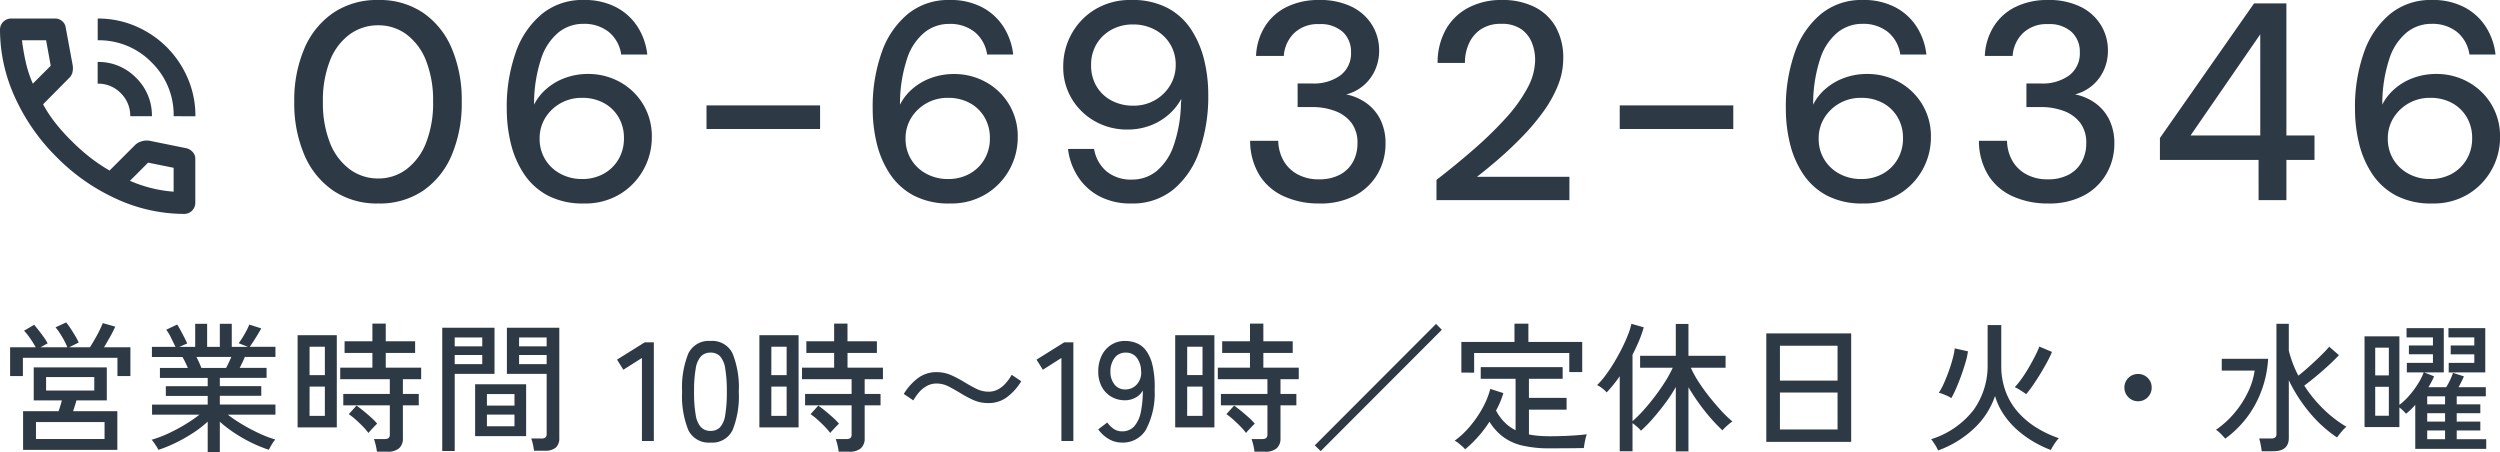 <svg xmlns="http://www.w3.org/2000/svg" width="249.06" height="45.042" viewBox="0 0 249.06 45.042"><g transform="translate(-1399 -59.064)"><path d="M137.3-830.268a7.3,7.3,0,0,0-2.2-5.366,7.3,7.3,0,0,0-5.366-2.2V-840a9.415,9.415,0,0,1,3.8.77,9.89,9.89,0,0,1,3.082,2.082,9.891,9.891,0,0,1,2.082,3.082,9.416,9.416,0,0,1,.77,3.8Zm-4.325,0a3.129,3.129,0,0,0-.946-2.3,3.128,3.128,0,0,0-2.3-.946v-2.163a5.211,5.211,0,0,1,3.825,1.581,5.211,5.211,0,0,1,1.581,3.825Zm5.353,9.732a16.234,16.234,0,0,1-6.677-1.473,19.977,19.977,0,0,1-6-4.177,19.979,19.979,0,0,1-4.177-6A16.232,16.232,0,0,1,120-838.865a1.1,1.1,0,0,1,.324-.811,1.1,1.1,0,0,1,.811-.324h4.379a1.006,1.006,0,0,1,.676.257.988.988,0,0,1,.351.608l.7,3.785a1.907,1.907,0,0,1-.027.73,1.136,1.136,0,0,1-.3.514l-2.622,2.649a13.067,13.067,0,0,0,1.284,1.933,19.008,19.008,0,0,0,1.636,1.8,19.042,19.042,0,0,0,1.757,1.555,17.113,17.113,0,0,0,1.946,1.311l2.541-2.541a1.512,1.512,0,0,1,.635-.365,1.739,1.739,0,0,1,.77-.068l3.731.757a1.251,1.251,0,0,1,.622.392.952.952,0,0,1,.243.635v4.379a1.1,1.1,0,0,1-.324.811A1.1,1.1,0,0,1,138.329-820.536Zm-15.058-12.976,1.784-1.784-.46-2.541H122.19q.135,1.108.378,2.19A11.841,11.841,0,0,0,123.271-833.512Zm9.678,9.678a13.405,13.405,0,0,0,2.149.73,13.186,13.186,0,0,0,2.2.352v-2.379l-2.541-.514ZM123.271-833.512ZM132.949-823.834Z" transform="translate(1279 900.911)" fill="#2d3a46"/><path d="M9.688.336A7.782,7.782,0,0,1,5.208-.938,8.165,8.165,0,0,1,2.324-4.494,13.03,13.03,0,0,1,1.316-9.8a13.03,13.03,0,0,1,1.008-5.306,8.165,8.165,0,0,1,2.884-3.556,7.782,7.782,0,0,1,4.48-1.274,7.716,7.716,0,0,1,4.466,1.274,8.11,8.11,0,0,1,2.856,3.556A13.191,13.191,0,0,1,18-9.8a13.191,13.191,0,0,1-.994,5.306A8.11,8.11,0,0,1,14.154-.938,7.716,7.716,0,0,1,9.688.336Zm0-2.492A4.606,4.606,0,0,0,12.5-3.08a6.019,6.019,0,0,0,1.946-2.632,10.761,10.761,0,0,0,.7-4.088,10.761,10.761,0,0,0-.7-4.088A5.921,5.921,0,0,0,12.5-16.506a4.653,4.653,0,0,0-2.814-.91,4.757,4.757,0,0,0-2.856.91,5.876,5.876,0,0,0-1.96,2.618,10.761,10.761,0,0,0-.7,4.088,10.761,10.761,0,0,0,.7,4.088A5.973,5.973,0,0,0,6.832-3.08,4.708,4.708,0,0,0,9.688-2.156ZM30.184.336a7.52,7.52,0,0,1-3.626-.8,6.5,6.5,0,0,1-2.366-2.156,9.547,9.547,0,0,1-1.3-3.024,14.435,14.435,0,0,1-.406-3.43,16.21,16.21,0,0,1,.91-5.684,8.612,8.612,0,0,1,2.618-3.808,6.366,6.366,0,0,1,4.116-1.372,6.774,6.774,0,0,1,3.29.742,5.643,5.643,0,0,1,2.128,1.974,6.42,6.42,0,0,1,.938,2.716h-2.6a3.542,3.542,0,0,0-1.246-2.254,3.92,3.92,0,0,0-2.534-.8,3.9,3.9,0,0,0-2.464.854,5.618,5.618,0,0,0-1.722,2.59,14.4,14.4,0,0,0-.714,4.4v.2a5.165,5.165,0,0,1,1.2-1.54,5.868,5.868,0,0,1,1.862-1.106,6.581,6.581,0,0,1,2.338-.406,6.47,6.47,0,0,1,3.094.77,6.139,6.139,0,0,1,2.338,2.2,6.137,6.137,0,0,1,.9,3.332,6.616,6.616,0,0,1-.826,3.22A6.536,6.536,0,0,1,33.768-.6,6.661,6.661,0,0,1,30.184.336Zm-.2-2.436a4.357,4.357,0,0,0,2.142-.518A3.864,3.864,0,0,0,33.614-4.06a4.049,4.049,0,0,0,.546-2.1,4.029,4.029,0,0,0-.546-2.114A3.793,3.793,0,0,0,32.13-9.688a4.454,4.454,0,0,0-2.142-.5,4.255,4.255,0,0,0-2.156.546A4.191,4.191,0,0,0,26.32-8.19a3.847,3.847,0,0,0-.56,2.058,3.9,3.9,0,0,0,.56,2.086,3.945,3.945,0,0,0,1.526,1.428A4.46,4.46,0,0,0,29.988-2.1Zm12.4-4.984V-9.436H53.7v2.352ZM66.64.336a7.52,7.52,0,0,1-3.626-.8,6.5,6.5,0,0,1-2.366-2.156,9.548,9.548,0,0,1-1.3-3.024,14.435,14.435,0,0,1-.406-3.43,16.21,16.21,0,0,1,.91-5.684,8.612,8.612,0,0,1,2.618-3.808,6.366,6.366,0,0,1,4.116-1.372,6.774,6.774,0,0,1,3.29.742A5.643,5.643,0,0,1,72-17.22,6.42,6.42,0,0,1,72.94-14.5h-2.6a3.542,3.542,0,0,0-1.246-2.254,3.92,3.92,0,0,0-2.534-.8,3.9,3.9,0,0,0-2.464.854,5.618,5.618,0,0,0-1.722,2.59,14.4,14.4,0,0,0-.714,4.4v.2a5.165,5.165,0,0,1,1.2-1.54,5.868,5.868,0,0,1,1.862-1.106,6.581,6.581,0,0,1,2.338-.406,6.47,6.47,0,0,1,3.094.77,6.14,6.14,0,0,1,2.338,2.2,6.137,6.137,0,0,1,.9,3.332,6.616,6.616,0,0,1-.826,3.22A6.536,6.536,0,0,1,70.224-.6,6.661,6.661,0,0,1,66.64.336Zm-.2-2.436a4.357,4.357,0,0,0,2.142-.518A3.864,3.864,0,0,0,70.07-4.06a4.049,4.049,0,0,0,.546-2.1,4.029,4.029,0,0,0-.546-2.114,3.793,3.793,0,0,0-1.484-1.414,4.454,4.454,0,0,0-2.142-.5,4.255,4.255,0,0,0-2.156.546A4.191,4.191,0,0,0,62.776-8.19a3.847,3.847,0,0,0-.56,2.058,3.9,3.9,0,0,0,.56,2.086A3.945,3.945,0,0,0,64.3-2.618,4.46,4.46,0,0,0,66.444-2.1ZM84.728.336A6.63,6.63,0,0,1,81.48-.406a5.742,5.742,0,0,1-2.128-1.988A6.387,6.387,0,0,1,78.4-5.1H81a3.687,3.687,0,0,0,1.26,2.254,3.819,3.819,0,0,0,2.492.8,3.863,3.863,0,0,0,2.464-.84,5.723,5.723,0,0,0,1.708-2.548,13.611,13.611,0,0,0,.728-4.312.528.528,0,0,0,.028-.168v-.168a5.6,5.6,0,0,1-1.232,1.54,5.94,5.94,0,0,1-1.834,1.106,6.436,6.436,0,0,1-2.338.406,6.47,6.47,0,0,1-3.094-.77A6.244,6.244,0,0,1,78.834-10a6.065,6.065,0,0,1-.91-3.332,6.616,6.616,0,0,1,.826-3.22A6.5,6.5,0,0,1,81.1-19a6.733,6.733,0,0,1,3.6-.938,7.52,7.52,0,0,1,3.626.8,6.384,6.384,0,0,1,2.352,2.156,9.737,9.737,0,0,1,1.288,3.024,14.434,14.434,0,0,1,.406,3.43,16.469,16.469,0,0,1-.9,5.67,8.51,8.51,0,0,1-2.6,3.822A6.408,6.408,0,0,1,84.728.336ZM84.9-9.408a4.255,4.255,0,0,0,2.156-.546,4.153,4.153,0,0,0,1.512-1.47,3.868,3.868,0,0,0,.56-2.044,3.9,3.9,0,0,0-.56-2.086,3.945,3.945,0,0,0-1.526-1.428,4.518,4.518,0,0,0-2.17-.518,4.379,4.379,0,0,0-2.128.518,3.868,3.868,0,0,0-1.5,1.428A4.029,4.029,0,0,0,80.7-13.44a4.029,4.029,0,0,0,.546,2.114,3.768,3.768,0,0,0,1.5,1.414A4.537,4.537,0,0,0,84.9-9.408ZM103.4.336a8.4,8.4,0,0,1-3.43-.686A5.572,5.572,0,0,1,97.51-2.422a6.556,6.556,0,0,1-.966-3.486h2.8a4.186,4.186,0,0,0,.5,1.932,3.534,3.534,0,0,0,1.386,1.386,4.316,4.316,0,0,0,2.17.518,4.292,4.292,0,0,0,2.114-.476,3.169,3.169,0,0,0,1.288-1.288,3.8,3.8,0,0,0,.434-1.82,3.264,3.264,0,0,0-.6-2.044,3.633,3.633,0,0,0-1.624-1.176,6.328,6.328,0,0,0-2.282-.392h-1.456V-11.62h1.456a4.482,4.482,0,0,0,2.814-.812,2.733,2.733,0,0,0,1.05-2.3,2.679,2.679,0,0,0-.812-2.016,3.3,3.3,0,0,0-2.38-.784,3.378,3.378,0,0,0-2.478.9A3.466,3.466,0,0,0,99.9-14.364H97.132a5.986,5.986,0,0,1,.882-2.926,5.289,5.289,0,0,1,2.184-1.96,7.139,7.139,0,0,1,3.206-.686,7.123,7.123,0,0,1,3.29.686,4.884,4.884,0,0,1,2.016,1.834,4.822,4.822,0,0,1,.686,2.52A4.669,4.669,0,0,1,109-12.978a4.4,4.4,0,0,1-1.12,1.526,4.316,4.316,0,0,1-1.764.924,5.137,5.137,0,0,1,2.016.868,4.426,4.426,0,0,1,1.4,1.666,5.285,5.285,0,0,1,.5,2.366,5.973,5.973,0,0,1-.756,2.954A5.634,5.634,0,0,1,107.058-.49,7.373,7.373,0,0,1,103.4.336ZM115.108,0V-2.016q1.96-1.512,3.724-3.052a38.088,38.088,0,0,0,3.15-3.066,15.062,15.062,0,0,0,2.17-3,5.986,5.986,0,0,0,.784-2.814,4.568,4.568,0,0,0-.336-1.764,3.023,3.023,0,0,0-1.064-1.33,3.373,3.373,0,0,0-1.988-.518,3.534,3.534,0,0,0-2,.532,3.348,3.348,0,0,0-1.2,1.414,4.6,4.6,0,0,0-.406,1.946H115.22a6.714,6.714,0,0,1,.868-3.416,5.509,5.509,0,0,1,2.282-2.128,7.074,7.074,0,0,1,3.234-.728,7.184,7.184,0,0,1,3.248.686,4.979,4.979,0,0,1,2.128,1.988,6.233,6.233,0,0,1,.756,3.178,7.15,7.15,0,0,1-.532,2.674,12.1,12.1,0,0,1-1.442,2.59,22.329,22.329,0,0,1-2.03,2.422q-1.12,1.162-2.31,2.2T119.14-2.324h9.212V0Zm18.256-7.084V-9.436h11.312v2.352ZM157.612.336a7.52,7.52,0,0,1-3.626-.8,6.5,6.5,0,0,1-2.366-2.156,9.548,9.548,0,0,1-1.3-3.024,14.434,14.434,0,0,1-.406-3.43,16.21,16.21,0,0,1,.91-5.684,8.612,8.612,0,0,1,2.618-3.808,6.366,6.366,0,0,1,4.116-1.372,6.774,6.774,0,0,1,3.29.742,5.643,5.643,0,0,1,2.128,1.974,6.42,6.42,0,0,1,.938,2.716h-2.6a3.542,3.542,0,0,0-1.246-2.254,3.92,3.92,0,0,0-2.534-.8,3.9,3.9,0,0,0-2.464.854,5.618,5.618,0,0,0-1.722,2.59,14.4,14.4,0,0,0-.714,4.4v.2a5.165,5.165,0,0,1,1.2-1.54,5.867,5.867,0,0,1,1.862-1.106,6.581,6.581,0,0,1,2.338-.406,6.47,6.47,0,0,1,3.094.77,6.14,6.14,0,0,1,2.338,2.2,6.137,6.137,0,0,1,.9,3.332,6.616,6.616,0,0,1-.826,3.22A6.536,6.536,0,0,1,161.2-.6,6.661,6.661,0,0,1,157.612.336Zm-.2-2.436a4.357,4.357,0,0,0,2.142-.518,3.864,3.864,0,0,0,1.484-1.442,4.049,4.049,0,0,0,.546-2.1,4.029,4.029,0,0,0-.546-2.114,3.793,3.793,0,0,0-1.484-1.414,4.454,4.454,0,0,0-2.142-.5,4.255,4.255,0,0,0-2.156.546,4.191,4.191,0,0,0-1.512,1.456,3.847,3.847,0,0,0-.56,2.058,3.9,3.9,0,0,0,.56,2.086,3.945,3.945,0,0,0,1.526,1.428A4.46,4.46,0,0,0,157.416-2.1ZM176.008.336a8.4,8.4,0,0,1-3.43-.686,5.572,5.572,0,0,1-2.464-2.072,6.556,6.556,0,0,1-.966-3.486h2.8a4.186,4.186,0,0,0,.5,1.932,3.534,3.534,0,0,0,1.386,1.386,4.316,4.316,0,0,0,2.17.518,4.292,4.292,0,0,0,2.114-.476,3.169,3.169,0,0,0,1.288-1.288,3.8,3.8,0,0,0,.434-1.82,3.264,3.264,0,0,0-.6-2.044,3.633,3.633,0,0,0-1.624-1.176,6.328,6.328,0,0,0-2.282-.392H173.88V-11.62h1.456a4.481,4.481,0,0,0,2.814-.812,2.734,2.734,0,0,0,1.05-2.3,2.679,2.679,0,0,0-.812-2.016,3.3,3.3,0,0,0-2.38-.784,3.378,3.378,0,0,0-2.478.9,3.466,3.466,0,0,0-1.022,2.268h-2.772a5.986,5.986,0,0,1,.882-2.926,5.289,5.289,0,0,1,2.184-1.96,7.139,7.139,0,0,1,3.206-.686,7.123,7.123,0,0,1,3.29.686,4.884,4.884,0,0,1,2.016,1.834A4.822,4.822,0,0,1,182-14.9a4.669,4.669,0,0,1-.392,1.918,4.4,4.4,0,0,1-1.12,1.526,4.316,4.316,0,0,1-1.764.924,5.137,5.137,0,0,1,2.016.868,4.426,4.426,0,0,1,1.4,1.666,5.285,5.285,0,0,1,.5,2.366,5.973,5.973,0,0,1-.756,2.954A5.634,5.634,0,0,1,179.662-.49,7.373,7.373,0,0,1,176.008.336Zm21-.336V-4H187.18V-6.188L196.56-19.6h3.22V-6.44h2.8V-4h-2.8V0Zm-6.776-6.44h6.944V-16.52ZM214.312.336a7.52,7.52,0,0,1-3.626-.8,6.5,6.5,0,0,1-2.366-2.156,9.548,9.548,0,0,1-1.3-3.024,14.434,14.434,0,0,1-.406-3.43,16.21,16.21,0,0,1,.91-5.684,8.612,8.612,0,0,1,2.618-3.808,6.366,6.366,0,0,1,4.116-1.372,6.774,6.774,0,0,1,3.29.742,5.643,5.643,0,0,1,2.128,1.974,6.42,6.42,0,0,1,.938,2.716h-2.6a3.542,3.542,0,0,0-1.246-2.254,3.92,3.92,0,0,0-2.534-.8,3.9,3.9,0,0,0-2.464.854,5.618,5.618,0,0,0-1.722,2.59,14.4,14.4,0,0,0-.714,4.4v.2a5.165,5.165,0,0,1,1.2-1.54,5.867,5.867,0,0,1,1.862-1.106,6.581,6.581,0,0,1,2.338-.406,6.47,6.47,0,0,1,3.094.77,6.14,6.14,0,0,1,2.338,2.2,6.137,6.137,0,0,1,.9,3.332,6.616,6.616,0,0,1-.826,3.22A6.536,6.536,0,0,1,217.9-.6,6.661,6.661,0,0,1,214.312.336Zm-.2-2.436a4.357,4.357,0,0,0,2.142-.518,3.864,3.864,0,0,0,1.484-1.442,4.049,4.049,0,0,0,.546-2.1,4.029,4.029,0,0,0-.546-2.114,3.793,3.793,0,0,0-1.484-1.414,4.454,4.454,0,0,0-2.142-.5,4.255,4.255,0,0,0-2.156.546,4.191,4.191,0,0,0-1.512,1.456,3.847,3.847,0,0,0-.56,2.058,3.9,3.9,0,0,0,.56,2.086,3.945,3.945,0,0,0,1.526,1.428A4.46,4.46,0,0,0,214.116-2.1Z" transform="translate(1427 79)" fill="#2d3a46"/><path d="M2.3.882v-3.85H5.838q.084-.252.175-.546t.147-.532H3.36v-3.29h7.28v3.29H7.616q-.07.252-.161.546t-.175.532h4.41V.882ZM1.008-6.468v-2.87H3.556a9.09,9.09,0,0,0-.56-.9,5.614,5.614,0,0,0-.6-.749L3.4-11.578q.224.252.483.588t.5.672a4.652,4.652,0,0,1,.364.588l-.714.392H6.706a4.986,4.986,0,0,0-.315-.679q-.2-.371-.427-.721a4.819,4.819,0,0,0-.434-.588l1.064-.49a7.321,7.321,0,0,1,.441.609q.245.371.469.749a5.5,5.5,0,0,1,.336.644l-.952.476H8.96q.238-.378.5-.833t.469-.882q.21-.427.308-.693l1.246.35q-.182.42-.5.987T10.36-9.338h2.632v2.87H11.7v-1.82H2.282v1.82ZM3.584-.2h6.832V-1.89H3.584Zm1.008-4.83h4.8V-6.37h-4.8Zm16.1,6.132V-1.932A10.687,10.687,0,0,1,19.236-.805a15.9,15.9,0,0,1-1.715.973,13.734,13.734,0,0,1-1.743.714A1.792,1.792,0,0,0,15.61.574q-.126-.2-.266-.4a2.246,2.246,0,0,0-.238-.3,11.621,11.621,0,0,0,1.652-.623,16.67,16.67,0,0,0,1.687-.9,14.057,14.057,0,0,0,1.421-.973H15.148V-3.626h5.544v-.868H16.52V-5.46h4.172v-.826h-4.76V-7.28h2.786q-.126-.28-.266-.574a5.2,5.2,0,0,0-.28-.518H15.134V-9.38h2.352q-.182-.364-.434-.882a4.815,4.815,0,0,0-.49-.826l1.092-.518q.168.266.364.63t.371.707q.175.343.259.553l-.784.336h1.582v-2.3h1.19v2.3H21.9v-2.3h1.19v2.3H24.7l-.924-.364q.182-.238.392-.574T24.556-11a5.761,5.761,0,0,0,.28-.6l1.19.378q-.14.266-.35.609t-.42.672q-.21.329-.378.553H27.44v1.008H24.388a5.984,5.984,0,0,1-.238.553q-.14.287-.266.539h2.674v.994H21.9v.826h4.13v.966H21.9v.868H27.44v1.008H22.694a14.686,14.686,0,0,0,1.421.959,18.407,18.407,0,0,0,1.673.889,11.428,11.428,0,0,0,1.638.63,1.958,1.958,0,0,0-.231.3q-.133.2-.245.406t-.168.315A14.156,14.156,0,0,1,25.053.168a14.857,14.857,0,0,1-1.7-.973A12.939,12.939,0,0,1,21.9-1.918V1.106Zm-.63-8.386h2.464q.126-.238.266-.532t.252-.56H19.572q.14.28.273.574T20.062-7.28ZM37.548,1.064a4.991,4.991,0,0,0-.119-.658,5.346,5.346,0,0,0-.175-.6H38.29a.7.7,0,0,0,.42-.1.459.459,0,0,0,.126-.378V-3.556H34.2V-4.69h4.634V-6.16H33.894V-7.308H37.1v-1.47H34.328V-9.94H37.1V-11.7h1.33V-9.94h2.926v1.162H38.43v1.47h3.528V-6.16h-1.82v1.47H41.72v1.134H40.138v3.29a1.265,1.265,0,0,1-.378.987,1.686,1.686,0,0,1-1.162.343Zm-7.9-2.422v-9.184h3.906v9.184Zm1.19-1.148h1.526V-5.418H30.842Zm0-4.06h1.526V-9.394H30.842ZM36.708-.8a6.52,6.52,0,0,0-.588-.679q-.35-.357-.714-.679a6.262,6.262,0,0,0-.658-.518l.77-.854q.336.238.728.56t.749.644a5.241,5.241,0,0,1,.581.6q-.1.084-.287.28t-.357.378A2.565,2.565,0,0,0,36.708-.8ZM53.2.966a5.891,5.891,0,0,0-.112-.644,3.43,3.43,0,0,0-.168-.574h1.008a.628.628,0,0,0,.413-.105.457.457,0,0,0,.119-.357V-6.692H50.5v-4.592H55.72V-.308a1.24,1.24,0,0,1-.343.959,1.618,1.618,0,0,1-1.113.315ZM44.058.994V-11.284h5.208v4.592H45.3V.994ZM47.334-.49V-5.656h5.082V-.49Zm1.176-.98h2.744V-2.632H48.51Zm0-2.058h2.744V-4.676H48.51ZM45.3-7.658h2.744v-.91H45.3Zm6.412,0H54.46v-.91H51.716ZM45.3-9.436h2.744v-.882H45.3Zm6.412,0H54.46v-.882H51.716ZM63.952,0V-8.274L62.1-7.1l-.63-1.008,2.758-1.722h.91V0Zm6.832.154a2.249,2.249,0,0,1-2.212-1.246A8.98,8.98,0,0,1,67.956-4.9a9.031,9.031,0,0,1,.616-3.815,2.247,2.247,0,0,1,2.212-1.253,2.235,2.235,0,0,1,2.2,1.253A9.031,9.031,0,0,1,73.6-4.9a8.98,8.98,0,0,1-.616,3.808A2.237,2.237,0,0,1,70.784.154Zm0-1.162a1.277,1.277,0,0,0,.945-.357,2.31,2.31,0,0,0,.518-1.211A13.156,13.156,0,0,0,72.408-4.9a13.26,13.26,0,0,0-.161-2.338,2.31,2.31,0,0,0-.518-1.211,1.277,1.277,0,0,0-.945-.357,1.283,1.283,0,0,0-.938.357,2.309,2.309,0,0,0-.532,1.211A12.719,12.719,0,0,0,69.146-4.9a12.62,12.62,0,0,0,.168,2.324,2.309,2.309,0,0,0,.532,1.211A1.283,1.283,0,0,0,70.784-1.008ZM83.552,1.064a4.991,4.991,0,0,0-.119-.658,5.345,5.345,0,0,0-.175-.6h1.036a.7.7,0,0,0,.42-.1.459.459,0,0,0,.126-.378V-3.556H80.206V-4.69H84.84V-6.16H79.9V-7.308H83.1v-1.47H80.332V-9.94H83.1V-11.7h1.33V-9.94H87.36v1.162H84.434v1.47h3.528V-6.16h-1.82v1.47h1.582v1.134H86.142v3.29a1.265,1.265,0,0,1-.378.987,1.686,1.686,0,0,1-1.162.343Zm-7.9-2.422v-9.184h3.906v9.184Zm1.19-1.148h1.526V-5.418H76.846Zm0-4.06h1.526V-9.394H76.846ZM82.712-.8a6.52,6.52,0,0,0-.588-.679q-.35-.357-.714-.679a6.262,6.262,0,0,0-.658-.518l.77-.854q.336.238.728.56T83-2.324a5.24,5.24,0,0,1,.581.6q-.1.084-.287.28t-.357.378A2.565,2.565,0,0,0,82.712-.8ZM98.476-3.78a3.611,3.611,0,0,1-1.5-.3,10.975,10.975,0,0,1-1.253-.665q-.6-.364-1.183-.672A2.607,2.607,0,0,0,93.3-5.726a1.97,1.97,0,0,0-.973.245,2.783,2.783,0,0,0-.77.63,5.138,5.138,0,0,0-.567.805l-.952-.644a5.6,5.6,0,0,1,1.428-1.589A3.035,3.035,0,0,1,93.3-6.86a3.507,3.507,0,0,1,1.463.3,12.044,12.044,0,0,1,1.267.665q.616.378,1.211.679a2.711,2.711,0,0,0,1.239.3,1.958,1.958,0,0,0,.98-.245,2.863,2.863,0,0,0,.77-.637,4.774,4.774,0,0,0,.56-.8l.952.644a5.6,5.6,0,0,1-1.428,1.589A3.035,3.035,0,0,1,98.476-3.78ZM105.742,0V-8.274L103.894-7.1l-.63-1.008,2.758-1.722h.91V0Zm6.034.154a2.557,2.557,0,0,1-1.344-.371,3.358,3.358,0,0,1-1.022-.945l.9-.686a2.58,2.58,0,0,0,.637.637,1.436,1.436,0,0,0,.833.245,1.555,1.555,0,0,0,1.239-.525,3.128,3.128,0,0,0,.644-1.442,10.512,10.512,0,0,0,.189-2.107,1.766,1.766,0,0,1-.735.721,2.173,2.173,0,0,1-1.043.259,2.666,2.666,0,0,1-1.344-.343,2.5,2.5,0,0,1-.959-.987,3.13,3.13,0,0,1-.357-1.54,3.52,3.52,0,0,1,.336-1.568,2.642,2.642,0,0,1,.938-1.078,2.508,2.508,0,0,1,1.4-.392,3.031,3.031,0,0,1,1.162.224,2.254,2.254,0,0,1,.952.77,4.063,4.063,0,0,1,.63,1.491,9.769,9.769,0,0,1,.2,2.387,7.761,7.761,0,0,1-.882,3.99A2.663,2.663,0,0,1,111.776.154Zm.322-5.292a1.5,1.5,0,0,0,1.19-.539,1.756,1.756,0,0,0,.392-1.351,2.234,2.234,0,0,0-.469-1.323,1.337,1.337,0,0,0-1.057-.455,1.314,1.314,0,0,0-1.127.546,2.193,2.193,0,0,0-.4,1.33,1.982,1.982,0,0,0,.406,1.3A1.308,1.308,0,0,0,112.1-5.138Zm12.88,6.2a4.991,4.991,0,0,0-.119-.658,5.345,5.345,0,0,0-.175-.6h1.036a.7.7,0,0,0,.42-.1.459.459,0,0,0,.126-.378V-3.556h-4.634V-4.69h4.634V-6.16h-4.942V-7.308h3.206v-1.47h-2.772V-9.94h2.772V-11.7h1.33V-9.94h2.926v1.162H125.86v1.47h3.528V-6.16h-1.82v1.47h1.582v1.134h-1.582v3.29a1.265,1.265,0,0,1-.378.987,1.686,1.686,0,0,1-1.162.343Zm-7.9-2.422v-9.184h3.906v9.184Zm1.19-1.148H119.8V-5.418h-1.526Zm0-4.06H119.8V-9.394h-1.526ZM124.138-.8a6.52,6.52,0,0,0-.588-.679q-.35-.357-.714-.679a6.262,6.262,0,0,0-.658-.518l.77-.854q.336.238.728.56t.749.644a5.24,5.24,0,0,1,.581.6q-.1.084-.287.28t-.357.378A2.565,2.565,0,0,0,124.138-.8Zm7.434,1.806-.588-.574,12.082-12.1.574.588ZM145.964.826a2.436,2.436,0,0,0-.294-.3q-.2-.175-.4-.336a1.348,1.348,0,0,0-.357-.217,8.609,8.609,0,0,0,1.519-1.421,10.957,10.957,0,0,0,1.26-1.827,8.157,8.157,0,0,0,.777-1.918l1.3.42a8.045,8.045,0,0,1-.308.868,9.23,9.23,0,0,1-.42.868,4.857,4.857,0,0,0,.847,1.169,4.2,4.2,0,0,0,1.1.791V-6.2h-3.472V-7.364h8.162V-6.2h-3.36v1.9h3.752v1.176H152.32V-.658a7.731,7.731,0,0,0,.987.14q.525.042,1.1.042.9,0,1.9-.049t1.778-.147a3,3,0,0,0-.112.371q-.07.273-.119.56T157.794.7q-.714.014-1.638.021t-1.75.007a11.674,11.674,0,0,1-2.758-.28,5.188,5.188,0,0,1-1.911-.868,5.6,5.6,0,0,1-1.351-1.5A12.1,12.1,0,0,1,145.964.826Zm-.378-7.644V-9.87h5.292v-1.82h1.386v1.82h5.362v3h-1.288v-1.9H146.86v1.96ZM166.95,1.036V-5.376a15.54,15.54,0,0,1-1.078,1.645q-.6.8-1.218,1.505a14.586,14.586,0,0,1-1.176,1.2,2.55,2.55,0,0,0-.378-.385q-.266-.231-.462-.371v2.8h-1.274V-6.454q-.322.462-.651.868t-.651.742a2.946,2.946,0,0,0-.441-.406,2.834,2.834,0,0,0-.511-.322,8.057,8.057,0,0,0,.84-.973q.434-.581.847-1.267t.77-1.393q.357-.707.609-1.351a7.064,7.064,0,0,0,.35-1.12l1.232.35a12.116,12.116,0,0,1-.469,1.337Q163-9.3,162.638-8.6v6.622a12.157,12.157,0,0,0,1.078-1.071q.574-.637,1.134-1.372t1.029-1.477a11.189,11.189,0,0,0,.763-1.4h-3.248v-1.19h3.556v-3.178h1.26v3.178h3.7v1.19h-3.458a10.088,10.088,0,0,0,.784,1.428q.49.756,1.078,1.491T171.493-3a12.407,12.407,0,0,0,1.1,1.057,2.358,2.358,0,0,0-.329.238q-.2.168-.385.343a2.971,2.971,0,0,0-.28.3,16.067,16.067,0,0,1-1.155-1.2q-.609-.693-1.183-1.491t-1.05-1.6V1.036Zm9.016-.952V-10.724h8.456V.084Zm1.358-1.232h5.74V-4.83h-5.74Zm0-4.872h5.74V-9.492h-5.74ZM193.088.938a4.744,4.744,0,0,0-.322-.581,4.929,4.929,0,0,0-.378-.539,8.526,8.526,0,0,0,4.242-2.933,7.591,7.591,0,0,0,1.386-4.557V-11.55h1.358v4.186a7.169,7.169,0,0,0,.5,2.59,6.611,6.611,0,0,0,1.274,2.016,8.375,8.375,0,0,0,1.827,1.484,10.874,10.874,0,0,0,2.142.994,2.212,2.212,0,0,0-.287.336,5.584,5.584,0,0,0-.315.476,3.984,3.984,0,0,0-.2.364,11.36,11.36,0,0,1-1.68-.8,10.15,10.15,0,0,1-1.624-1.162,8.152,8.152,0,0,1-1.358-1.526,6.65,6.65,0,0,1-.9-1.89,7.922,7.922,0,0,1-2.058,3.2A10.386,10.386,0,0,1,193.088.938Zm8.764-5.6a2.945,2.945,0,0,0-.329-.238q-.217-.14-.434-.273a2.146,2.146,0,0,0-.371-.189,7.806,7.806,0,0,0,.679-.84q.371-.518.721-1.12t.63-1.155a9.276,9.276,0,0,0,.42-.931l1.26.532a10.24,10.24,0,0,1-.49,1.015q-.308.567-.665,1.155t-.728,1.127A11.344,11.344,0,0,1,201.852-4.662ZM194.4-4.27a2.12,2.12,0,0,0-.35-.2q-.238-.112-.49-.21a2.351,2.351,0,0,0-.406-.126,6.578,6.578,0,0,0,.511-.959q.259-.581.49-1.225t.385-1.239a7,7,0,0,0,.2-1l1.316.294a6.928,6.928,0,0,1-.238,1.085q-.182.623-.42,1.288t-.5,1.267A10.581,10.581,0,0,1,194.4-4.27ZM213-3.962a1.308,1.308,0,0,1-.959-.4,1.308,1.308,0,0,1-.4-.959,1.3,1.3,0,0,1,.4-.966A1.319,1.319,0,0,1,213-6.678a1.313,1.313,0,0,1,.966.392,1.313,1.313,0,0,1,.392.966,1.319,1.319,0,0,1-.392.959A1.3,1.3,0,0,1,213-3.962Zm12.32,4.984q-.028-.266-.1-.644a4.8,4.8,0,0,0-.154-.63h1.176a.7.7,0,0,0,.42-.1.459.459,0,0,0,.126-.378V-11.676h1.232v2.66a10.96,10.96,0,0,0,.952,2.506q.532-.42,1.092-.924t1.085-1.015q.525-.511.9-.945l.966.84q-.42.448-1,.987T230.8-6.5q-.637.532-1.239.98a13.408,13.408,0,0,0,1.89,2.317,12.063,12.063,0,0,0,2.31,1.785,2,2,0,0,0-.322.3q-.182.2-.35.413t-.266.35a12.709,12.709,0,0,1-2.695-2.436,15.3,15.3,0,0,1-2.107-3.262v5.74q0,1.33-1.54,1.33ZM221.69-.238q-.182-.21-.441-.476a2.682,2.682,0,0,0-.483-.406,9.358,9.358,0,0,0,1.862-1.7,9.718,9.718,0,0,0,1.33-2.065,7.232,7.232,0,0,0,.658-2.128H221.34V-8.19h4.62a10.867,10.867,0,0,1-1.316,4.613A10.239,10.239,0,0,1,221.69-.238ZM240.618.784V-3.6q-.224.252-.455.476a5.3,5.3,0,0,1-.469.406,3.7,3.7,0,0,0-.3-.322,4.315,4.315,0,0,0-.357-.308v1.96h-3.472V-10.43h3.472V-3.6a6.686,6.686,0,0,0,1.008-.959,9.312,9.312,0,0,0,.847-1.148,6.215,6.215,0,0,0,.567-1.127h-1.68v-.952h2.6v-.854h-2.394V-9.52h2.394v-.8H239.75v-.924h3.71v4.41h-1.946l.98.392q-.112.266-.252.532t-.308.546H243.7a7.017,7.017,0,0,0,.392-.721,5.253,5.253,0,0,0,.28-.707l1.092.35q-.1.238-.238.518t-.294.56h2.716v.91h-2.9v.8H247.1v.882h-2.352v.84H247.1v.882h-2.352v.868h2.94V.784Zm3.332-7.616v-.952H246.5v-.854h-2.352V-9.52H246.5v-.8h-2.576v-.924h3.668v4.41ZM236.628-2.52h1.358V-5.4h-1.358Zm0-4.018h1.358V-9.3h-1.358Zm5.18,6.356h1.778V-1.05h-1.778Zm0-1.75h1.778v-.84h-1.778Zm0-1.722h1.778v-.8h-1.778Z" transform="translate(1399 103)" fill="#2d3a46"/></g></svg>